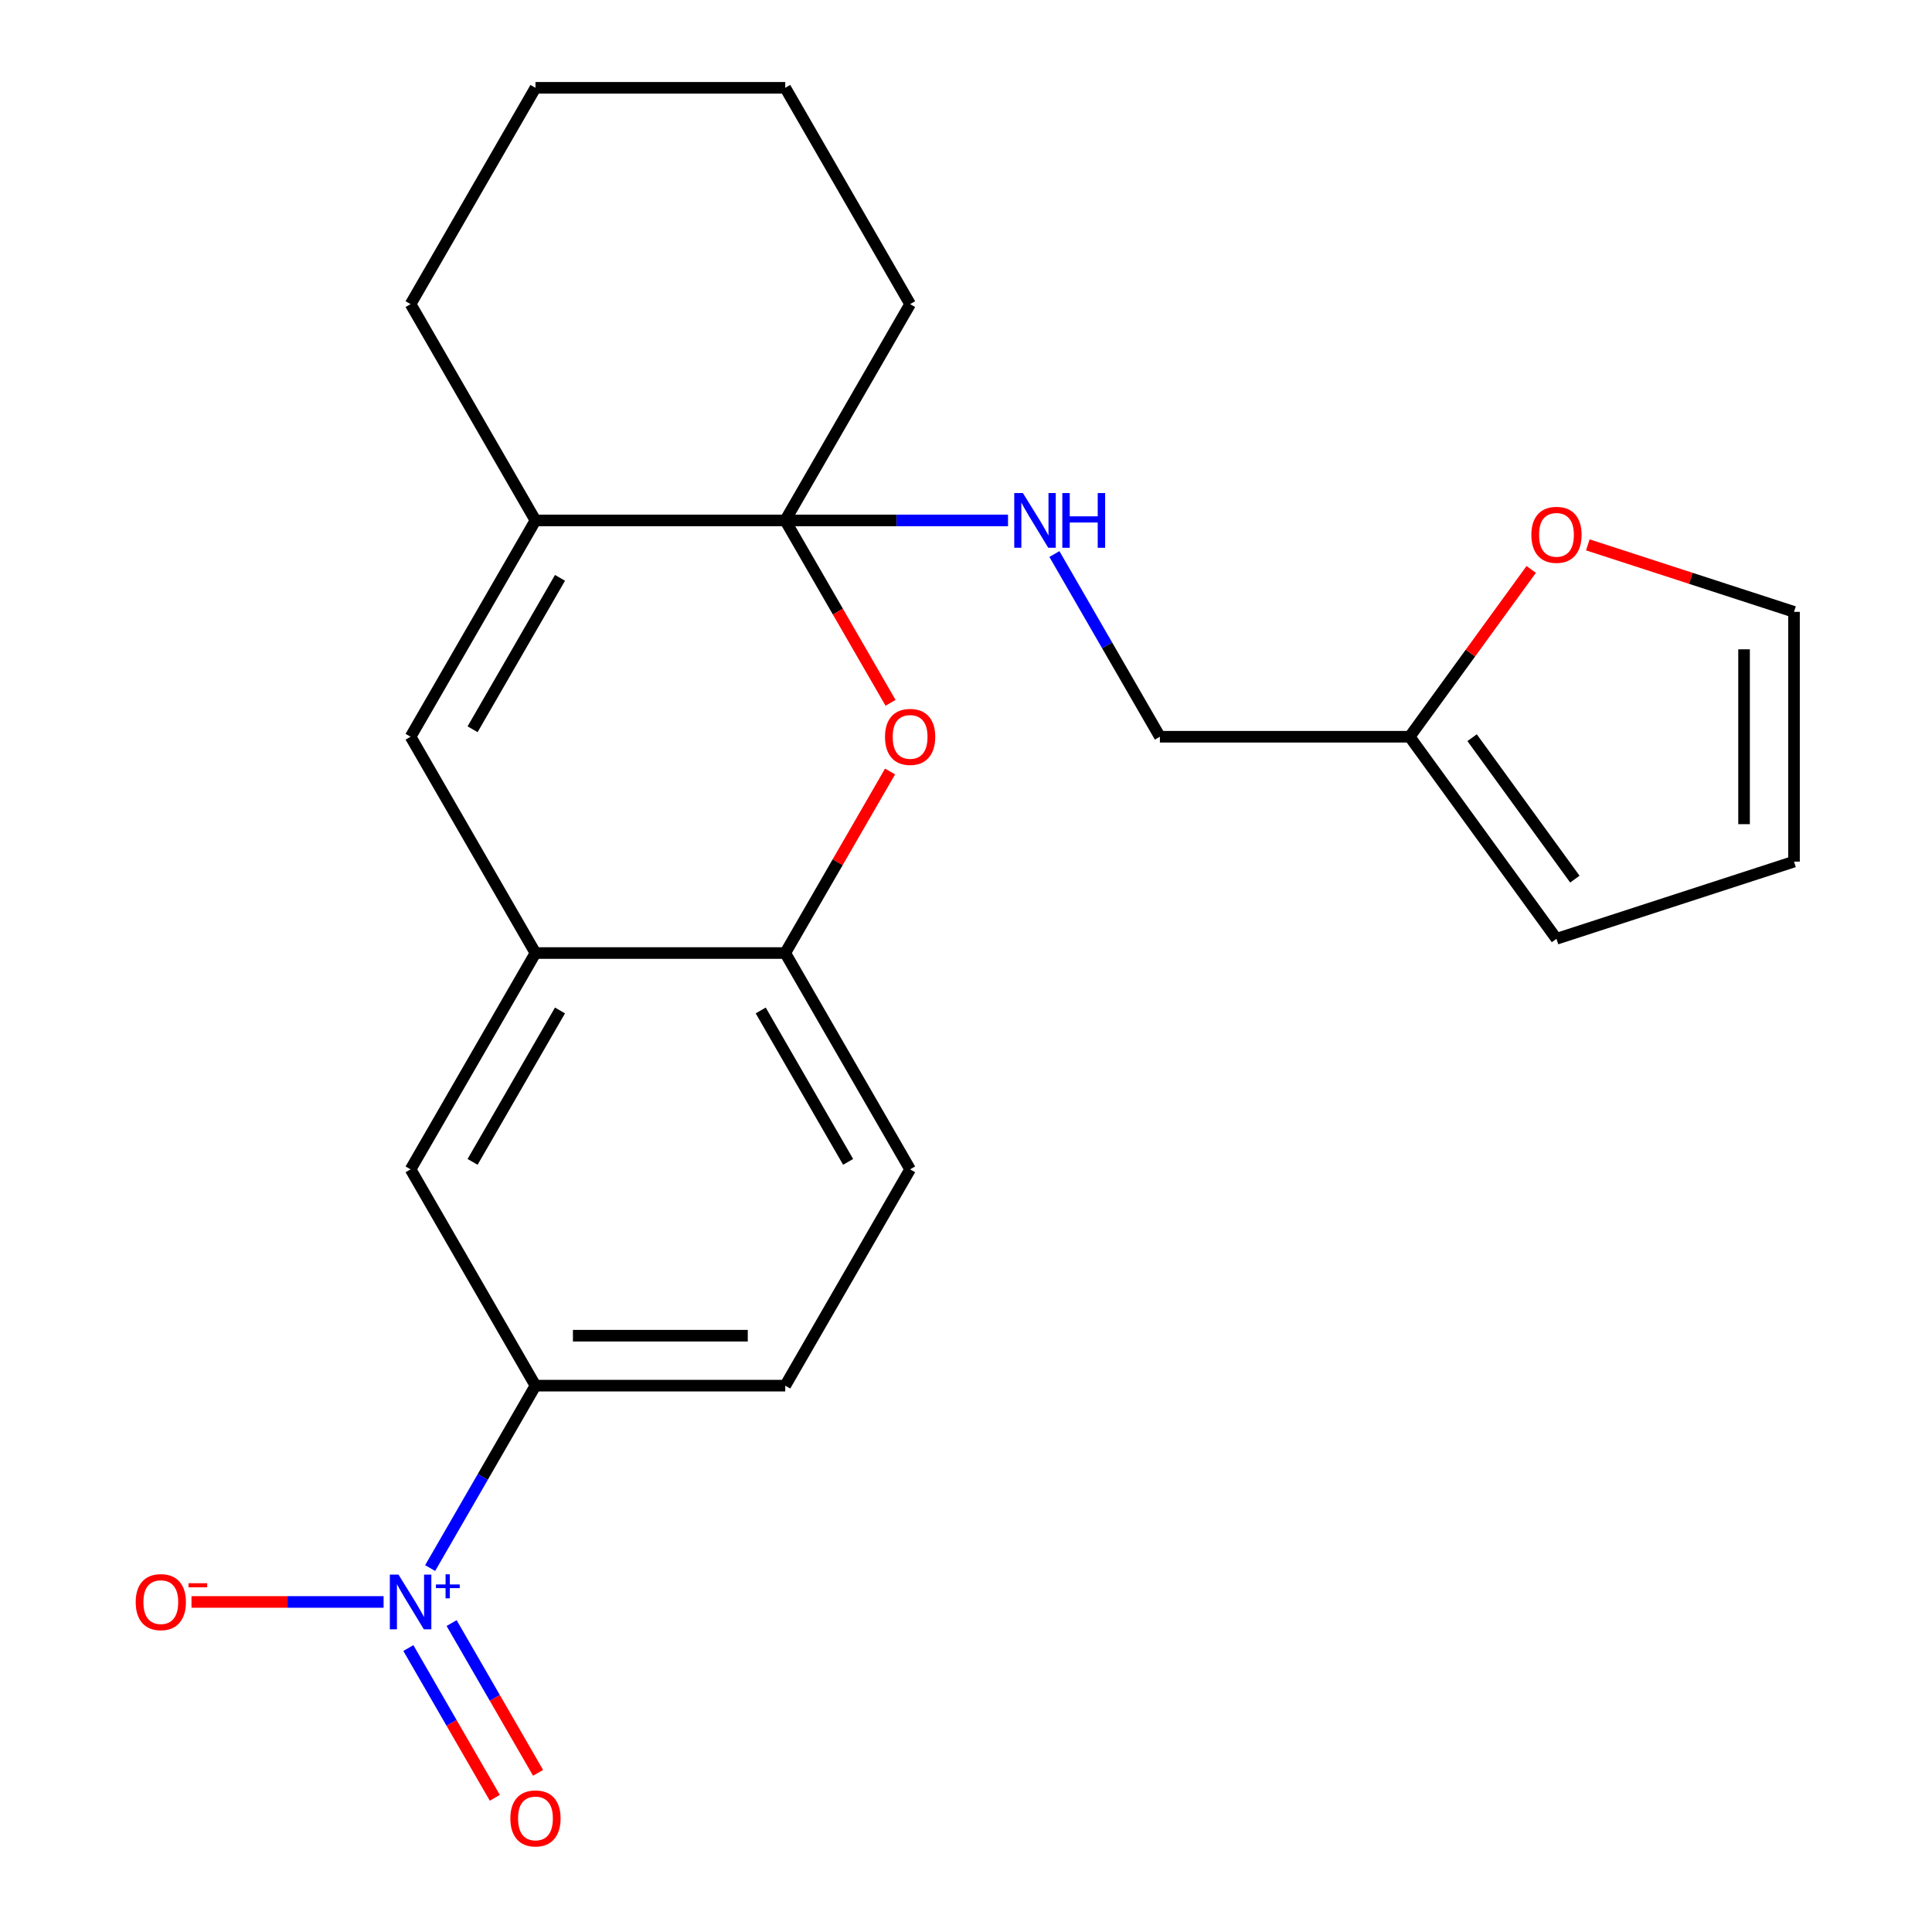 <?xml version='1.0' encoding='iso-8859-1'?>
<svg version='1.1' baseProfile='full'
              xmlns='http://www.w3.org/2000/svg'
                      xmlns:rdkit='http://www.rdkit.org/xml'
                      xmlns:xlink='http://www.w3.org/1999/xlink'
                  xml:space='preserve'
width='1000px' height='1000px' viewBox='0 0 1000 1000'>
<!-- END OF HEADER -->
<rect style='opacity:1.0;fill:#FFFFFF;stroke:none' width='1000' height='1000' x='0' y='0'> </rect>
<path class='bond-1' d='M 406.437,269.373 L 433.69,316.577' style='fill:none;fill-rule:evenodd;stroke:#000000;stroke-width:6px;stroke-linecap:butt;stroke-linejoin:miter;stroke-opacity:1' />
<path class='bond-1' d='M 433.69,316.577 L 460.944,363.781' style='fill:none;fill-rule:evenodd;stroke:#FF0000;stroke-width:6px;stroke-linecap:butt;stroke-linejoin:miter;stroke-opacity:1' />
<path class='bond-2' d='M 406.437,269.373 L 277.158,269.373' style='fill:none;fill-rule:evenodd;stroke:#000000;stroke-width:6px;stroke-linecap:butt;stroke-linejoin:miter;stroke-opacity:1' />
<path class='bond-7' d='M 406.437,269.373 L 464.091,269.373' style='fill:none;fill-rule:evenodd;stroke:#000000;stroke-width:6px;stroke-linecap:butt;stroke-linejoin:miter;stroke-opacity:1' />
<path class='bond-7' d='M 464.091,269.373 L 521.745,269.373' style='fill:none;fill-rule:evenodd;stroke:#0000FF;stroke-width:6px;stroke-linecap:butt;stroke-linejoin:miter;stroke-opacity:1' />
<path class='bond-19' d='M 406.437,269.373 L 471.077,157.414' style='fill:none;fill-rule:evenodd;stroke:#000000;stroke-width:6px;stroke-linecap:butt;stroke-linejoin:miter;stroke-opacity:1' />
<path class='bond-0' d='M 222.645,811.63 L 249.901,764.421' style='fill:none;fill-rule:evenodd;stroke:#0000FF;stroke-width:6px;stroke-linecap:butt;stroke-linejoin:miter;stroke-opacity:1' />
<path class='bond-0' d='M 249.901,764.421 L 277.158,717.211' style='fill:none;fill-rule:evenodd;stroke:#000000;stroke-width:6px;stroke-linecap:butt;stroke-linejoin:miter;stroke-opacity:1' />
<path class='bond-9' d='M 198.546,829.171 L 148.833,829.171' style='fill:none;fill-rule:evenodd;stroke:#0000FF;stroke-width:6px;stroke-linecap:butt;stroke-linejoin:miter;stroke-opacity:1' />
<path class='bond-9' d='M 148.833,829.171 L 99.121,829.171' style='fill:none;fill-rule:evenodd;stroke:#FF0000;stroke-width:6px;stroke-linecap:butt;stroke-linejoin:miter;stroke-opacity:1' />
<path class='bond-11' d='M 211.363,853.027 L 233.741,891.785' style='fill:none;fill-rule:evenodd;stroke:#0000FF;stroke-width:6px;stroke-linecap:butt;stroke-linejoin:miter;stroke-opacity:1' />
<path class='bond-11' d='M 233.741,891.785 L 256.118,930.544' style='fill:none;fill-rule:evenodd;stroke:#FF0000;stroke-width:6px;stroke-linecap:butt;stroke-linejoin:miter;stroke-opacity:1' />
<path class='bond-11' d='M 233.755,840.099 L 256.133,878.857' style='fill:none;fill-rule:evenodd;stroke:#0000FF;stroke-width:6px;stroke-linecap:butt;stroke-linejoin:miter;stroke-opacity:1' />
<path class='bond-11' d='M 256.133,878.857 L 278.51,917.616' style='fill:none;fill-rule:evenodd;stroke:#FF0000;stroke-width:6px;stroke-linecap:butt;stroke-linejoin:miter;stroke-opacity:1' />
<path class='bond-5' d='M 460.69,399.325 L 433.563,446.309' style='fill:none;fill-rule:evenodd;stroke:#FF0000;stroke-width:6px;stroke-linecap:butt;stroke-linejoin:miter;stroke-opacity:1' />
<path class='bond-5' d='M 433.563,446.309 L 406.437,493.292' style='fill:none;fill-rule:evenodd;stroke:#000000;stroke-width:6px;stroke-linecap:butt;stroke-linejoin:miter;stroke-opacity:1' />
<path class='bond-3' d='M 277.158,269.373 L 212.518,381.333' style='fill:none;fill-rule:evenodd;stroke:#000000;stroke-width:6px;stroke-linecap:butt;stroke-linejoin:miter;stroke-opacity:1' />
<path class='bond-3' d='M 289.854,299.095 L 244.606,377.467' style='fill:none;fill-rule:evenodd;stroke:#000000;stroke-width:6px;stroke-linecap:butt;stroke-linejoin:miter;stroke-opacity:1' />
<path class='bond-20' d='M 277.158,269.373 L 212.518,157.414' style='fill:none;fill-rule:evenodd;stroke:#000000;stroke-width:6px;stroke-linecap:butt;stroke-linejoin:miter;stroke-opacity:1' />
<path class='bond-4' d='M 212.518,381.333 L 277.158,493.292' style='fill:none;fill-rule:evenodd;stroke:#000000;stroke-width:6px;stroke-linecap:butt;stroke-linejoin:miter;stroke-opacity:1' />
<path class='bond-8' d='M 277.158,493.292 L 212.518,605.252' style='fill:none;fill-rule:evenodd;stroke:#000000;stroke-width:6px;stroke-linecap:butt;stroke-linejoin:miter;stroke-opacity:1' />
<path class='bond-8' d='M 289.854,523.014 L 244.606,601.386' style='fill:none;fill-rule:evenodd;stroke:#000000;stroke-width:6px;stroke-linecap:butt;stroke-linejoin:miter;stroke-opacity:1' />
<path class='bond-23' d='M 277.158,493.292 L 406.437,493.292' style='fill:none;fill-rule:evenodd;stroke:#000000;stroke-width:6px;stroke-linecap:butt;stroke-linejoin:miter;stroke-opacity:1' />
<path class='bond-15' d='M 406.437,493.292 L 471.077,605.252' style='fill:none;fill-rule:evenodd;stroke:#000000;stroke-width:6px;stroke-linecap:butt;stroke-linejoin:miter;stroke-opacity:1' />
<path class='bond-15' d='M 393.741,523.014 L 438.989,601.386' style='fill:none;fill-rule:evenodd;stroke:#000000;stroke-width:6px;stroke-linecap:butt;stroke-linejoin:miter;stroke-opacity:1' />
<path class='bond-6' d='M 277.158,717.211 L 212.518,605.252' style='fill:none;fill-rule:evenodd;stroke:#000000;stroke-width:6px;stroke-linecap:butt;stroke-linejoin:miter;stroke-opacity:1' />
<path class='bond-25' d='M 277.158,717.211 L 406.437,717.211' style='fill:none;fill-rule:evenodd;stroke:#000000;stroke-width:6px;stroke-linecap:butt;stroke-linejoin:miter;stroke-opacity:1' />
<path class='bond-25' d='M 296.55,691.355 L 387.045,691.355' style='fill:none;fill-rule:evenodd;stroke:#000000;stroke-width:6px;stroke-linecap:butt;stroke-linejoin:miter;stroke-opacity:1' />
<path class='bond-18' d='M 545.758,286.765 L 573.058,334.049' style='fill:none;fill-rule:evenodd;stroke:#0000FF;stroke-width:6px;stroke-linecap:butt;stroke-linejoin:miter;stroke-opacity:1' />
<path class='bond-18' d='M 573.058,334.049 L 600.357,381.333' style='fill:none;fill-rule:evenodd;stroke:#000000;stroke-width:6px;stroke-linecap:butt;stroke-linejoin:miter;stroke-opacity:1' />
<path class='bond-10' d='M 729.636,381.333 L 600.357,381.333' style='fill:none;fill-rule:evenodd;stroke:#000000;stroke-width:6px;stroke-linecap:butt;stroke-linejoin:miter;stroke-opacity:1' />
<path class='bond-12' d='M 729.636,381.333 L 761.095,338.034' style='fill:none;fill-rule:evenodd;stroke:#000000;stroke-width:6px;stroke-linecap:butt;stroke-linejoin:miter;stroke-opacity:1' />
<path class='bond-12' d='M 761.095,338.034 L 792.553,294.735' style='fill:none;fill-rule:evenodd;stroke:#FF0000;stroke-width:6px;stroke-linecap:butt;stroke-linejoin:miter;stroke-opacity:1' />
<path class='bond-13' d='M 729.636,381.333 L 805.625,485.922' style='fill:none;fill-rule:evenodd;stroke:#000000;stroke-width:6px;stroke-linecap:butt;stroke-linejoin:miter;stroke-opacity:1' />
<path class='bond-13' d='M 761.953,381.824 L 815.145,455.036' style='fill:none;fill-rule:evenodd;stroke:#000000;stroke-width:6px;stroke-linecap:butt;stroke-linejoin:miter;stroke-opacity:1' />
<path class='bond-14' d='M 821.857,282.018 L 875.217,299.355' style='fill:none;fill-rule:evenodd;stroke:#FF0000;stroke-width:6px;stroke-linecap:butt;stroke-linejoin:miter;stroke-opacity:1' />
<path class='bond-14' d='M 875.217,299.355 L 928.577,316.693' style='fill:none;fill-rule:evenodd;stroke:#000000;stroke-width:6px;stroke-linecap:butt;stroke-linejoin:miter;stroke-opacity:1' />
<path class='bond-17' d='M 805.625,485.922 L 928.577,445.973' style='fill:none;fill-rule:evenodd;stroke:#000000;stroke-width:6px;stroke-linecap:butt;stroke-linejoin:miter;stroke-opacity:1' />
<path class='bond-26' d='M 928.577,316.693 L 928.577,445.973' style='fill:none;fill-rule:evenodd;stroke:#000000;stroke-width:6px;stroke-linecap:butt;stroke-linejoin:miter;stroke-opacity:1' />
<path class='bond-26' d='M 902.721,336.085 L 902.721,426.581' style='fill:none;fill-rule:evenodd;stroke:#000000;stroke-width:6px;stroke-linecap:butt;stroke-linejoin:miter;stroke-opacity:1' />
<path class='bond-16' d='M 471.077,605.252 L 406.437,717.211' style='fill:none;fill-rule:evenodd;stroke:#000000;stroke-width:6px;stroke-linecap:butt;stroke-linejoin:miter;stroke-opacity:1' />
<path class='bond-21' d='M 471.077,157.414 L 406.437,45.455' style='fill:none;fill-rule:evenodd;stroke:#000000;stroke-width:6px;stroke-linecap:butt;stroke-linejoin:miter;stroke-opacity:1' />
<path class='bond-24' d='M 212.518,157.414 L 277.158,45.455' style='fill:none;fill-rule:evenodd;stroke:#000000;stroke-width:6px;stroke-linecap:butt;stroke-linejoin:miter;stroke-opacity:1' />
<path class='bond-22' d='M 406.437,45.455 L 277.158,45.455' style='fill:none;fill-rule:evenodd;stroke:#000000;stroke-width:6px;stroke-linecap:butt;stroke-linejoin:miter;stroke-opacity:1' />
<path  class='atom-1' d='M 206.258 815.011
L 215.538 830.011
Q 216.458 831.491, 217.938 834.171
Q 219.418 836.851, 219.498 837.011
L 219.498 815.011
L 223.258 815.011
L 223.258 843.331
L 219.378 843.331
L 209.418 826.931
Q 208.258 825.011, 207.018 822.811
Q 205.818 820.611, 205.458 819.931
L 205.458 843.331
L 201.778 843.331
L 201.778 815.011
L 206.258 815.011
' fill='#0000FF'/>
<path  class='atom-1' d='M 225.634 820.116
L 230.624 820.116
L 230.624 814.862
L 232.841 814.862
L 232.841 820.116
L 237.963 820.116
L 237.963 822.016
L 232.841 822.016
L 232.841 827.296
L 230.624 827.296
L 230.624 822.016
L 225.634 822.016
L 225.634 820.116
' fill='#0000FF'/>
<path  class='atom-2' d='M 458.077 381.413
Q 458.077 374.613, 461.437 370.813
Q 464.797 367.013, 471.077 367.013
Q 477.357 367.013, 480.717 370.813
Q 484.077 374.613, 484.077 381.413
Q 484.077 388.293, 480.677 392.213
Q 477.277 396.093, 471.077 396.093
Q 464.837 396.093, 461.437 392.213
Q 458.077 388.333, 458.077 381.413
M 471.077 392.893
Q 475.397 392.893, 477.717 390.013
Q 480.077 387.093, 480.077 381.413
Q 480.077 375.853, 477.717 373.053
Q 475.397 370.213, 471.077 370.213
Q 466.757 370.213, 464.397 373.013
Q 462.077 375.813, 462.077 381.413
Q 462.077 387.133, 464.397 390.013
Q 466.757 392.893, 471.077 392.893
' fill='#FF0000'/>
<path  class='atom-8' d='M 529.457 255.213
L 538.737 270.213
Q 539.657 271.693, 541.137 274.373
Q 542.617 277.053, 542.697 277.213
L 542.697 255.213
L 546.457 255.213
L 546.457 283.533
L 542.577 283.533
L 532.617 267.133
Q 531.457 265.213, 530.217 263.013
Q 529.017 260.813, 528.657 260.133
L 528.657 283.533
L 524.977 283.533
L 524.977 255.213
L 529.457 255.213
' fill='#0000FF'/>
<path  class='atom-8' d='M 549.857 255.213
L 553.697 255.213
L 553.697 267.253
L 568.177 267.253
L 568.177 255.213
L 572.017 255.213
L 572.017 283.533
L 568.177 283.533
L 568.177 270.453
L 553.697 270.453
L 553.697 283.533
L 549.857 283.533
L 549.857 255.213
' fill='#0000FF'/>
<path  class='atom-10' d='M 70.238 829.251
Q 70.238 822.451, 73.598 818.651
Q 76.958 814.851, 83.238 814.851
Q 89.518 814.851, 92.878 818.651
Q 96.238 822.451, 96.238 829.251
Q 96.238 836.131, 92.838 840.051
Q 89.438 843.931, 83.238 843.931
Q 76.998 843.931, 73.598 840.051
Q 70.238 836.171, 70.238 829.251
M 83.238 840.731
Q 87.558 840.731, 89.878 837.851
Q 92.238 834.931, 92.238 829.251
Q 92.238 823.691, 89.878 820.891
Q 87.558 818.051, 83.238 818.051
Q 78.918 818.051, 76.558 820.851
Q 74.238 823.651, 74.238 829.251
Q 74.238 834.971, 76.558 837.851
Q 78.918 840.731, 83.238 840.731
' fill='#FF0000'/>
<path  class='atom-10' d='M 97.558 819.473
L 107.247 819.473
L 107.247 821.585
L 97.558 821.585
L 97.558 819.473
' fill='#FF0000'/>
<path  class='atom-12' d='M 264.158 941.21
Q 264.158 934.41, 267.518 930.61
Q 270.878 926.81, 277.158 926.81
Q 283.438 926.81, 286.798 930.61
Q 290.158 934.41, 290.158 941.21
Q 290.158 948.09, 286.758 952.01
Q 283.358 955.89, 277.158 955.89
Q 270.918 955.89, 267.518 952.01
Q 264.158 948.13, 264.158 941.21
M 277.158 952.69
Q 281.478 952.69, 283.798 949.81
Q 286.158 946.89, 286.158 941.21
Q 286.158 935.65, 283.798 932.85
Q 281.478 930.01, 277.158 930.01
Q 272.838 930.01, 270.478 932.81
Q 268.158 935.61, 268.158 941.21
Q 268.158 946.93, 270.478 949.81
Q 272.838 952.69, 277.158 952.69
' fill='#FF0000'/>
<path  class='atom-13' d='M 792.625 276.823
Q 792.625 270.023, 795.985 266.223
Q 799.345 262.423, 805.625 262.423
Q 811.905 262.423, 815.265 266.223
Q 818.625 270.023, 818.625 276.823
Q 818.625 283.703, 815.225 287.623
Q 811.825 291.503, 805.625 291.503
Q 799.385 291.503, 795.985 287.623
Q 792.625 283.743, 792.625 276.823
M 805.625 288.303
Q 809.945 288.303, 812.265 285.423
Q 814.625 282.503, 814.625 276.823
Q 814.625 271.263, 812.265 268.463
Q 809.945 265.623, 805.625 265.623
Q 801.305 265.623, 798.945 268.423
Q 796.625 271.223, 796.625 276.823
Q 796.625 282.543, 798.945 285.423
Q 801.305 288.303, 805.625 288.303
' fill='#FF0000'/>
</svg>

